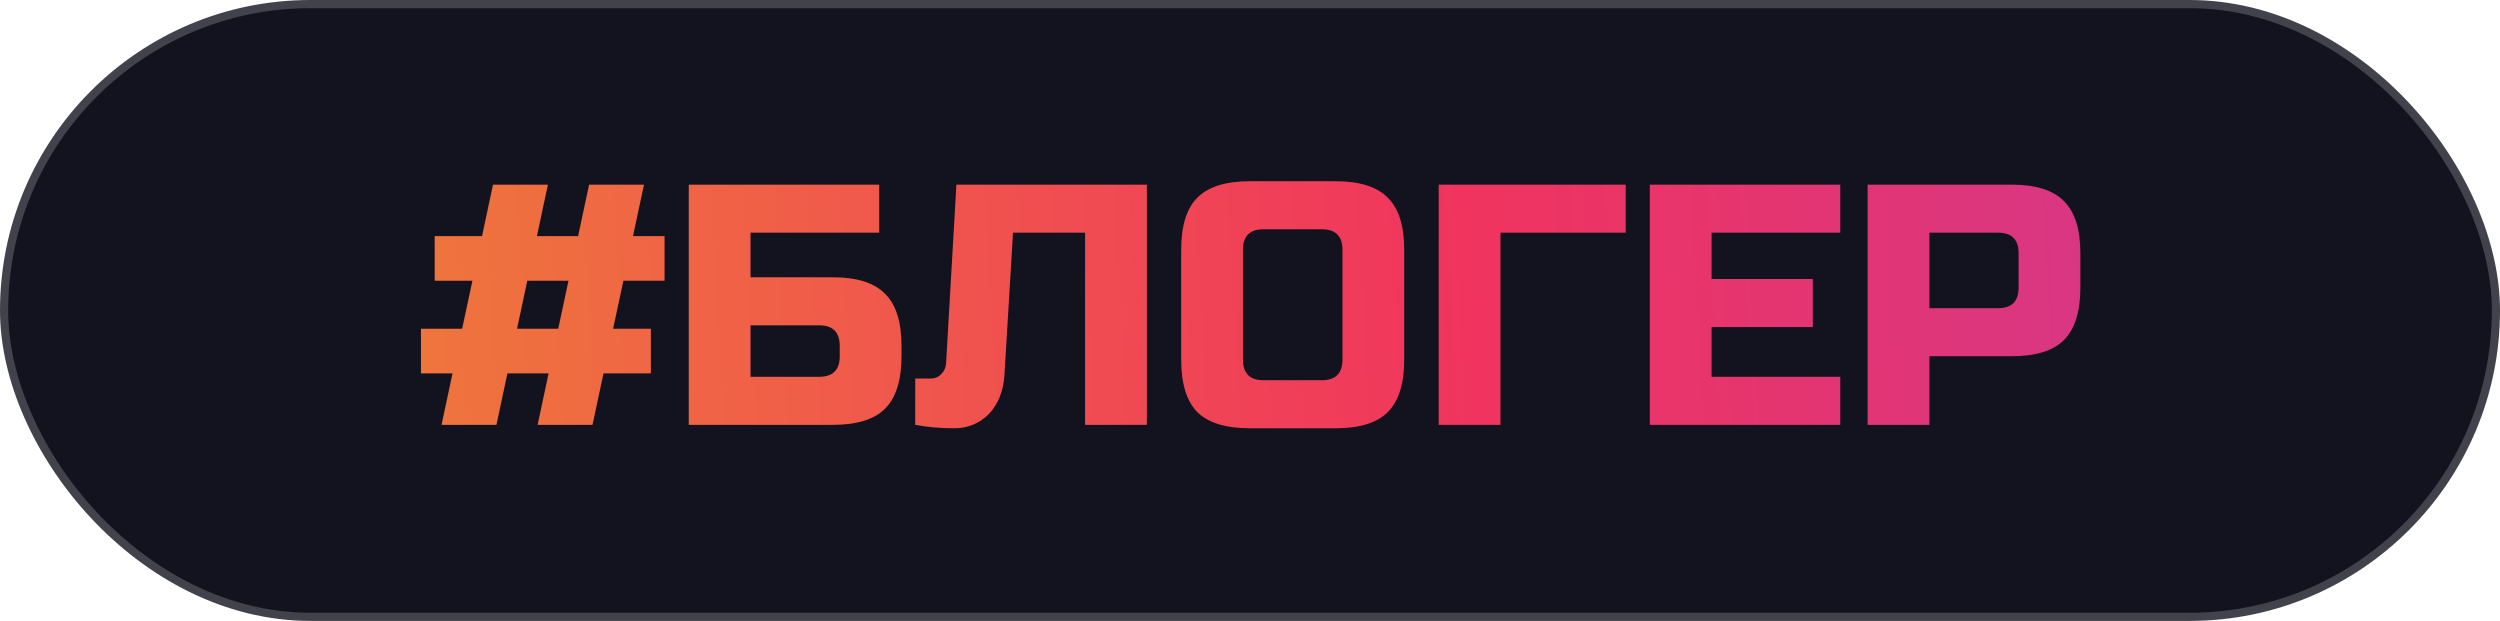 <?xml version="1.0" encoding="UTF-8"?> <svg xmlns="http://www.w3.org/2000/svg" width="306" height="76" viewBox="0 0 306 76" fill="none"> <rect x="0.5" y="0.5" width="305" height="75" rx="37.5" fill="#13131F" stroke="#42424C"></rect> <path d="M54.044 52L55.389 45.7H51.525V40.24H56.565L57.825 34.36H53.205V28.9H59.001L60.344 22.6H67.064L65.721 28.9H70.76L72.105 22.6H78.825L77.481 28.9H81.344V34.36H76.305L75.044 40.24H79.665V45.7H73.868L72.525 52H65.805L67.148 45.7H62.108L60.764 52H54.044ZM63.285 40.24H68.325L69.585 34.36H64.544L63.285 40.24ZM91.864 33.94H101.944C104.884 33.94 107.012 34.612 108.328 35.956C109.672 37.272 110.344 39.4 110.344 42.34V43.6C110.344 46.54 109.672 48.682 108.328 50.026C107.012 51.342 104.884 52 101.944 52H84.304V22.6H107.614V28.48H91.864V33.94ZM102.784 42.34C102.784 40.66 101.944 39.82 100.264 39.82H91.864V46.12H100.264C101.944 46.12 102.784 45.28 102.784 43.6V42.34ZM122.943 45.91C122.803 47.926 122.159 49.522 121.011 50.698C119.863 51.846 118.449 52.42 116.769 52.42C115.089 52.42 113.507 52.28 112.023 52V46.33H113.913C114.445 46.33 114.879 46.148 115.215 45.784C115.579 45.42 115.775 44.972 115.803 44.44L117.063 22.6H140.373V52H132.813V28.48H123.993L122.943 45.91ZM164.317 30.58C164.317 28.9 163.477 28.06 161.797 28.06H154.657C152.977 28.06 152.137 28.9 152.137 30.58V44.02C152.137 45.7 152.977 46.54 154.657 46.54H161.797C163.477 46.54 164.317 45.7 164.317 44.02V30.58ZM171.877 44.02C171.877 46.96 171.205 49.102 169.861 50.446C168.545 51.762 166.417 52.42 163.477 52.42H152.977C150.037 52.42 147.895 51.762 146.551 50.446C145.235 49.102 144.577 46.96 144.577 44.02V30.58C144.577 27.64 145.235 25.512 146.551 24.196C147.895 22.852 150.037 22.18 152.977 22.18H163.477C166.417 22.18 168.545 22.852 169.861 24.196C171.205 25.512 171.877 27.64 171.877 30.58V44.02ZM183.657 52H176.097V22.6H198.987V28.48H183.657V52ZM225.247 52H201.937V22.6H225.247V28.48H209.497V34.15H221.887V40.03H209.497V46.12H225.247V52ZM228.597 22.6H246.237C249.177 22.6 251.305 23.272 252.621 24.616C253.965 25.932 254.637 28.06 254.637 31V35.2C254.637 38.14 253.965 40.282 252.621 41.626C251.305 42.942 249.177 43.6 246.237 43.6H236.157V52H228.597V22.6ZM247.077 31C247.077 29.32 246.237 28.48 244.557 28.48H236.157V37.72H244.557C246.237 37.72 247.077 36.88 247.077 35.2V31Z" fill="url(#paint0_linear)"></path> <defs> <linearGradient id="paint0_linear" x1="-15.223" y1="122.185" x2="394.861" y2="99.603" gradientUnits="userSpaceOnUse"> <stop stop-color="#EF992A"></stop> <stop offset="0.485" stop-color="#F0345E"></stop> <stop offset="1" stop-color="#B03AC4"></stop> </linearGradient> </defs> </svg> 